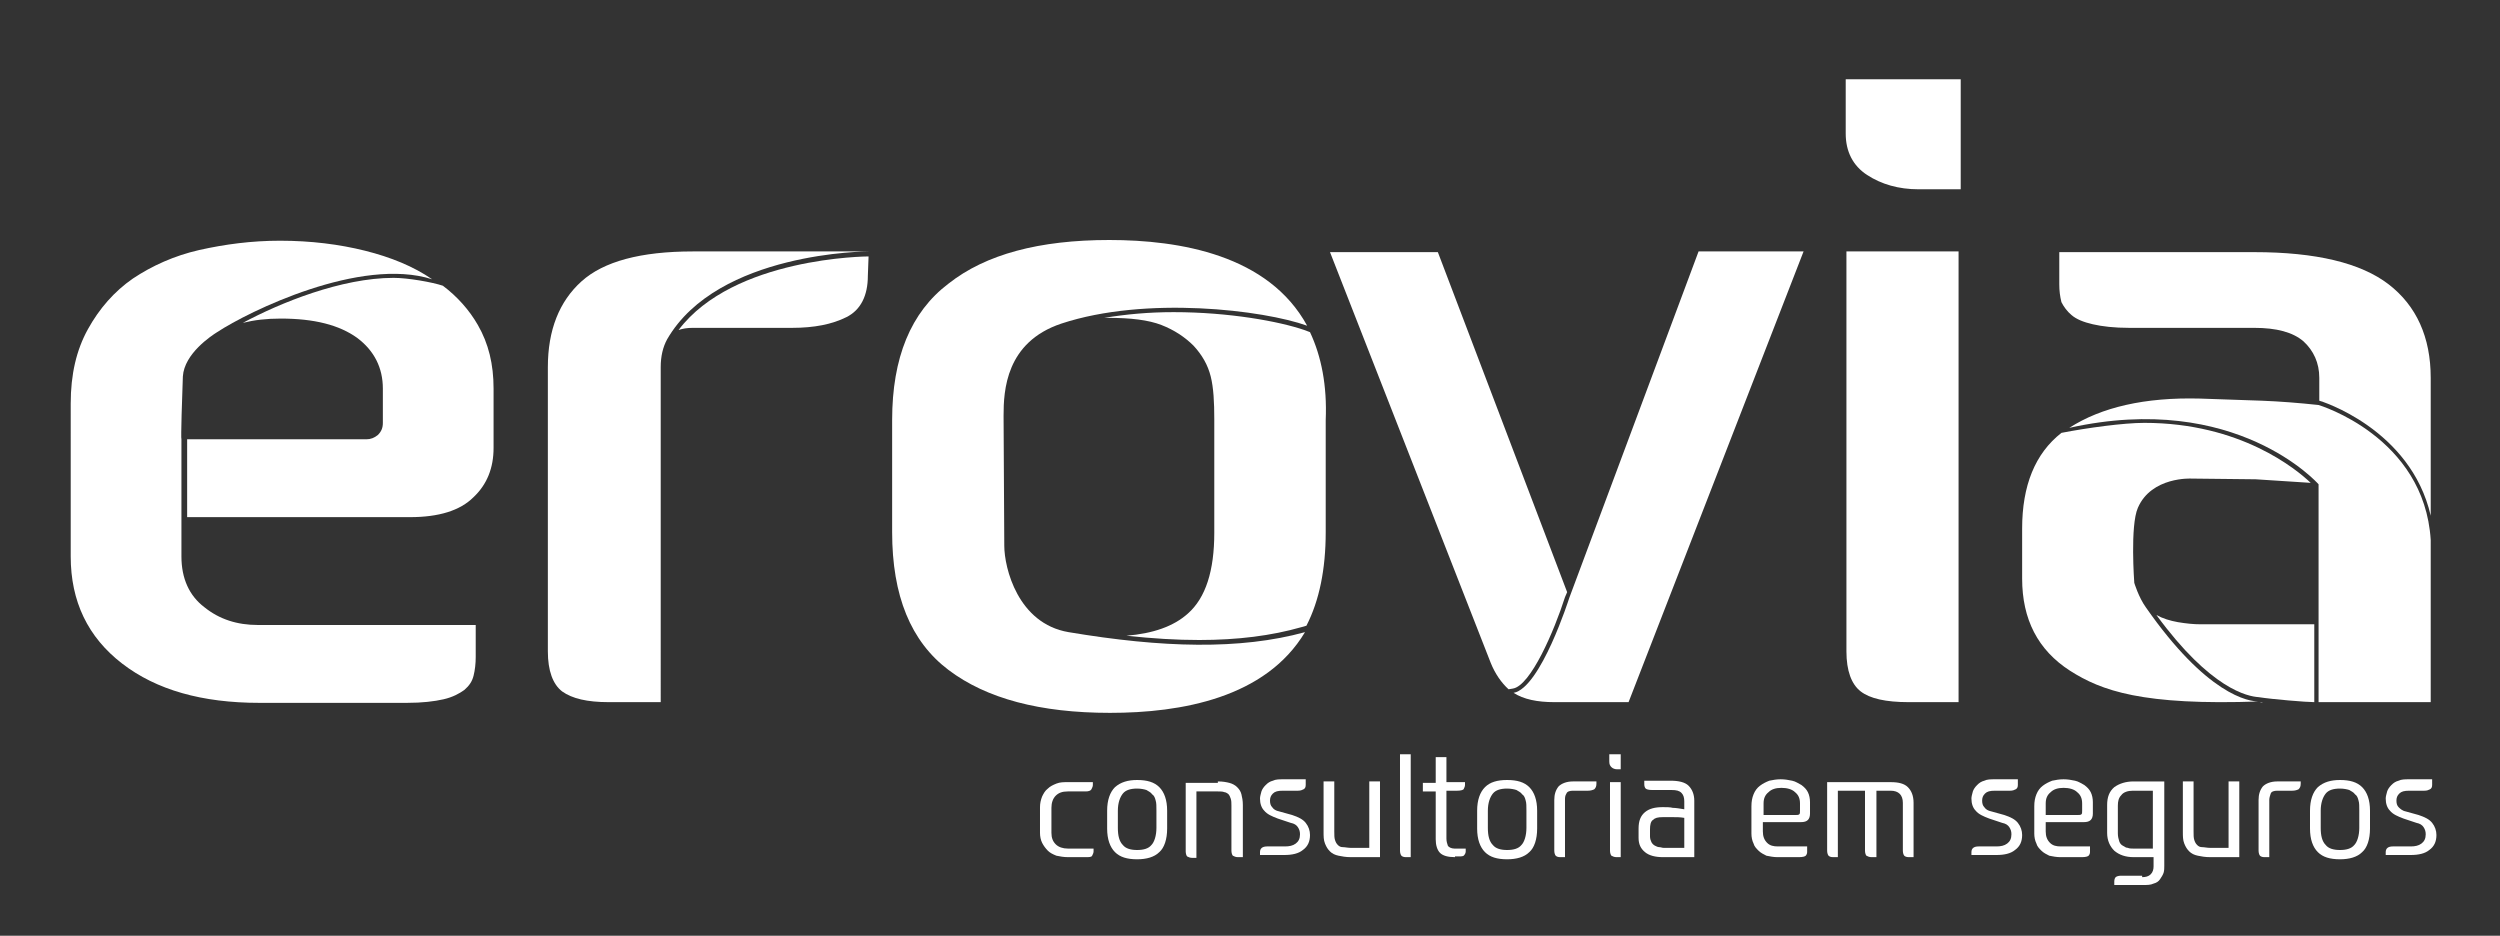 <?xml version="1.0" encoding="utf-8"?>
<!-- Generator: Adobe Illustrator 25.2.0, SVG Export Plug-In . SVG Version: 6.00 Build 0)  -->
<svg version="1.1" id="Layer_1" xmlns="http://www.w3.org/2000/svg" xmlns:xlink="http://www.w3.org/1999/xlink" x="0px" y="0px"
	 viewBox="0 0 350 131" style="enable-background:new 0 0 350 131;" xml:space="preserve">
<rect x="0" y="0" width="350" height="131" fill="#333333" stroke="none"/>
<style type="text/css">
	.st0{fill:#FFFFFF;}
</style>
<g>
	<g>
		<path class="st0" d="M153.1,118.8v0.4c0,0.2-0.1,0.4-0.2,0.6c-0.1,0.2-0.4,0.2-0.9,0.2h-2.5c-0.6,0-1.1-0.1-1.6-0.2
			c-0.5-0.2-0.9-0.4-1.2-0.7c-0.3-0.3-0.6-0.7-0.8-1.1c-0.2-0.4-0.3-0.9-0.3-1.4V113c0-0.5,0.1-1,0.3-1.5c0.2-0.4,0.4-0.8,0.8-1.1
			c0.3-0.3,0.7-0.5,1.2-0.7c0.5-0.2,1-0.2,1.6-0.2h3.5v0.4c0,0.2-0.1,0.4-0.2,0.6c-0.1,0.2-0.4,0.3-0.8,0.3h-2.5
			c-0.8,0-1.3,0.2-1.7,0.6c-0.4,0.4-0.6,1-0.6,1.7v3.5c0,0.7,0.2,1.2,0.6,1.6c0.4,0.4,1,0.6,1.7,0.6H153.1z"/>
		<path class="st0" d="M159.2,109.2c1.4,0,2.4,0.3,3.1,1c0.7,0.7,1.1,1.8,1.1,3.3v2.5c0,1.5-0.4,2.7-1.1,3.3c-0.7,0.7-1.8,1-3.1,1
			c-1.4,0-2.4-0.3-3.1-1c-0.7-0.7-1.1-1.8-1.1-3.3v-2.5c0-1.5,0.4-2.6,1.1-3.3C156.9,109.5,157.9,109.2,159.2,109.2z M161.9,113.5
			c0-0.6,0-1.1-0.1-1.4c-0.1-0.4-0.2-0.7-0.5-0.9c-0.2-0.3-0.5-0.4-0.8-0.6c-0.3-0.1-0.8-0.2-1.3-0.2c-0.9,0-1.6,0.2-2,0.7
			c-0.4,0.5-0.7,1.3-0.7,2.4v2.4c0,1.1,0.2,1.9,0.7,2.4c0.4,0.5,1.1,0.7,2,0.7c0.9,0,1.6-0.2,2-0.7c0.4-0.4,0.7-1.3,0.7-2.4V113.5z"
			/>
		<path class="st0" d="M170.5,109.4c0.7,0,1.2,0.1,1.6,0.2s0.8,0.3,1.1,0.6c0.3,0.3,0.5,0.6,0.6,1c0.1,0.4,0.2,0.9,0.2,1.5v7.3h-0.7
			c-0.3,0-0.5-0.1-0.7-0.2c-0.1-0.1-0.2-0.4-0.2-0.7v-6.3c0-0.4,0-0.7-0.1-1c-0.1-0.3-0.2-0.5-0.3-0.6s-0.4-0.3-0.6-0.3
			c-0.2-0.1-0.6-0.1-0.9-0.1h-3v9.3h-0.6c-0.3,0-0.5-0.1-0.7-0.2c-0.1-0.1-0.2-0.4-0.2-0.7v-9.6H170.5z"/>
		<path class="st0" d="M182.8,109.4v0.5c0,0.3-0.1,0.5-0.3,0.6c-0.2,0.1-0.4,0.2-0.8,0.2h-2.1c-0.7,0-1.1,0.1-1.4,0.4
			c-0.3,0.3-0.4,0.6-0.4,1c0,0.4,0.1,0.7,0.3,0.9c0.2,0.3,0.5,0.5,1,0.6l1.8,0.5c0.9,0.3,1.5,0.6,1.9,1.1c0.4,0.5,0.6,1.1,0.6,1.7
			c0,0.9-0.3,1.6-1,2.1c-0.6,0.5-1.5,0.7-2.6,0.7h-3.4v-0.4c0-0.5,0.3-0.8,1-0.8h2.5c0.6,0,1.1-0.1,1.5-0.4c0.4-0.3,0.6-0.7,0.6-1.3
			c0-0.4-0.1-0.7-0.3-1c-0.2-0.3-0.5-0.5-1-0.6l-1.8-0.6c-0.8-0.3-1.5-0.6-1.9-1.1c-0.4-0.4-0.6-1-0.6-1.7c0-0.3,0.1-0.6,0.2-1
			c0.1-0.3,0.3-0.6,0.6-0.9c0.3-0.3,0.6-0.5,1-0.6c0.4-0.2,0.9-0.2,1.5-0.2H182.8z"/>
		<path class="st0" d="M189.1,120c-0.7,0-1.2-0.1-1.7-0.2c-0.5-0.1-0.9-0.3-1.2-0.6c-0.3-0.3-0.5-0.6-0.7-1.1
			c-0.2-0.5-0.2-1-0.2-1.7v-7h1.5v7c0,0.5,0,0.9,0.1,1.2c0.1,0.3,0.2,0.5,0.4,0.7c0.2,0.2,0.4,0.3,0.7,0.3s0.7,0.1,1.1,0.1h2.6v-9.3
			h1.5V120H189.1z"/>
		<path class="st0" d="M197.5,105.6V120h-0.7c-0.3,0-0.5-0.1-0.6-0.2c-0.1-0.1-0.2-0.4-0.2-0.7v-13.5H197.5z"/>
		<path class="st0" d="M203.7,120c-1,0-1.7-0.2-2.1-0.6c-0.4-0.4-0.6-1.1-0.6-1.9v-6.7h-1.8v-1.2h1.8V106h1.5v3.5h2.6v0.4
			c0,0.2-0.1,0.4-0.2,0.6c-0.1,0.1-0.4,0.2-0.9,0.2h-1.5v6.7c0,0.4,0.1,0.7,0.2,1c0.1,0.2,0.5,0.4,0.9,0.4h1.6v0.4
			c0,0.2-0.1,0.4-0.2,0.5c-0.1,0.2-0.4,0.2-0.8,0.2H203.7z"/>
		<path class="st0" d="M211,109.2c1.4,0,2.4,0.3,3.1,1c0.7,0.7,1.1,1.8,1.1,3.3v2.5c0,1.5-0.4,2.7-1.1,3.3c-0.7,0.7-1.8,1-3.1,1
			c-1.4,0-2.4-0.3-3.1-1c-0.7-0.7-1.1-1.8-1.1-3.3v-2.5c0-1.5,0.4-2.6,1.1-3.3C208.6,109.5,209.6,109.2,211,109.2z M213.7,113.5
			c0-0.6,0-1.1-0.1-1.4c-0.1-0.4-0.2-0.7-0.5-0.9c-0.2-0.3-0.5-0.4-0.8-0.6c-0.3-0.1-0.8-0.2-1.3-0.2c-0.9,0-1.6,0.2-2,0.7
			c-0.4,0.5-0.7,1.3-0.7,2.4v2.4c0,1.1,0.2,1.9,0.7,2.4c0.4,0.5,1.1,0.7,2,0.7c0.9,0,1.6-0.2,2-0.7c0.4-0.4,0.7-1.3,0.7-2.4V113.5z"
			/>
		<path class="st0" d="M219.1,120h-0.7c-0.3,0-0.5-0.1-0.6-0.2c-0.1-0.1-0.2-0.4-0.2-0.7V112c0-0.8,0.2-1.4,0.6-1.9
			c0.4-0.4,1.1-0.7,2-0.7h3.3v0.3c0,0.4-0.1,0.6-0.3,0.8c-0.2,0.1-0.5,0.2-0.9,0.2h-2.1c-0.4,0-0.8,0.1-0.9,0.4
			c-0.2,0.3-0.2,0.6-0.2,0.9V120z"/>
		<path class="st0" d="M225.3,105.6h1.6v2.1h-0.5c-0.3,0-0.6-0.1-0.8-0.3c-0.2-0.2-0.3-0.4-0.3-0.8V105.6z M226.9,109.4V120h-0.6
			c-0.3,0-0.5-0.1-0.7-0.2c-0.1-0.1-0.2-0.4-0.2-0.7v-9.6H226.9z"/>
		<path class="st0" d="M237.3,120h-4.5c-1,0-1.9-0.2-2.5-0.7c-0.6-0.5-0.9-1.1-0.9-2V116c0-1.1,0.3-1.8,0.9-2.3
			c0.6-0.5,1.4-0.7,2.5-0.7c0.5,0,1,0,1.4,0.1c0.4,0,1,0.1,1.6,0.2v-1.1c0-0.5-0.1-0.9-0.4-1.2c-0.3-0.3-0.7-0.4-1.4-0.4h-2.7
			c-0.5,0-0.8-0.1-0.9-0.2c-0.1-0.1-0.2-0.3-0.2-0.6v-0.5h3.7c1.1,0,2,0.2,2.5,0.7c0.5,0.5,0.8,1.2,0.8,2.1V120z M232.8,114.4
			c-0.7,0-1.1,0.1-1.4,0.4c-0.3,0.2-0.4,0.7-0.4,1.3v1c0,0.3,0.1,0.6,0.2,0.8c0.1,0.2,0.3,0.4,0.5,0.5c0.2,0.1,0.4,0.2,0.6,0.2
			c0.2,0,0.4,0.1,0.6,0.1h2.9v-4.2c-0.6-0.1-1.1-0.1-1.6-0.1C233.7,114.4,233.2,114.4,232.8,114.4z"/>
		<path class="st0" d="M253,118.8v0.5c0,0.2-0.1,0.4-0.2,0.5c-0.1,0.1-0.4,0.2-0.9,0.2h-3.1c-0.5,0-1-0.1-1.5-0.2
			c-0.4-0.2-0.8-0.4-1.1-0.7c-0.3-0.3-0.6-0.6-0.7-1c-0.2-0.4-0.3-0.9-0.3-1.4v-3.8c0-0.7,0.1-1.2,0.3-1.7c0.2-0.5,0.5-0.9,0.9-1.2
			c0.4-0.3,0.8-0.5,1.3-0.7c0.5-0.1,1-0.2,1.6-0.2c0.6,0,1.1,0.1,1.6,0.2c0.5,0.1,0.9,0.4,1.3,0.6c0.4,0.3,0.7,0.6,0.9,1
			c0.2,0.4,0.3,0.9,0.3,1.4v1.6c0,0.4-0.1,0.7-0.3,0.9c-0.2,0.2-0.5,0.3-1,0.3h-5.3v1.3c0,0.7,0.2,1.2,0.6,1.6
			c0.4,0.4,0.9,0.5,1.5,0.5H253z M246.8,114.1h4.6c0.2,0,0.4,0,0.5-0.1c0.1-0.1,0.1-0.2,0.1-0.5v-1c0-0.7-0.2-1.2-0.7-1.6
			c-0.4-0.4-1.1-0.6-1.9-0.6c-0.8,0-1.4,0.2-1.8,0.6c-0.5,0.4-0.7,0.9-0.7,1.6V114.1z"/>
		<path class="st0" d="M262.7,110.7v9.3H262c-0.3,0-0.5-0.1-0.7-0.2c-0.1-0.1-0.2-0.4-0.2-0.7v-8.4h-3.8v9.3h-0.7
			c-0.3,0-0.5-0.1-0.6-0.2c-0.1-0.1-0.2-0.4-0.2-0.7v-9.6h8.9c1.1,0,1.9,0.2,2.4,0.7c0.5,0.5,0.8,1.2,0.8,2.2v7.6h-0.7
			c-0.3,0-0.5-0.1-0.6-0.2c-0.1-0.1-0.2-0.4-0.2-0.7v-6.7c0-1.1-0.6-1.7-1.7-1.7H262.7z"/>
		<path class="st0" d="M282.5,109.4v0.5c0,0.3-0.1,0.5-0.3,0.6c-0.2,0.1-0.4,0.2-0.8,0.2h-2.1c-0.7,0-1.1,0.1-1.4,0.4
			c-0.3,0.3-0.4,0.6-0.4,1c0,0.4,0.1,0.7,0.3,0.9c0.2,0.3,0.5,0.5,1,0.6l1.8,0.5c0.9,0.3,1.5,0.6,1.9,1.1c0.4,0.5,0.6,1.1,0.6,1.7
			c0,0.9-0.3,1.6-1,2.1c-0.6,0.5-1.5,0.7-2.6,0.7H276v-0.4c0-0.5,0.3-0.8,1-0.8h2.5c0.6,0,1.1-0.1,1.5-0.4c0.4-0.3,0.6-0.7,0.6-1.3
			c0-0.4-0.1-0.7-0.3-1c-0.2-0.3-0.5-0.5-1-0.6l-1.8-0.6c-0.8-0.3-1.5-0.6-1.9-1.1c-0.4-0.4-0.6-1-0.6-1.7c0-0.3,0.1-0.6,0.2-1
			c0.1-0.3,0.3-0.6,0.6-0.9c0.3-0.3,0.6-0.5,1-0.6c0.4-0.2,0.9-0.2,1.5-0.2H282.5z"/>
		<path class="st0" d="M292.6,118.8v0.5c0,0.2-0.1,0.4-0.2,0.5c-0.1,0.1-0.4,0.2-0.9,0.2h-3.1c-0.5,0-1-0.1-1.5-0.2
			c-0.4-0.2-0.8-0.4-1.1-0.7c-0.3-0.3-0.6-0.6-0.7-1c-0.2-0.4-0.3-0.9-0.3-1.4v-3.8c0-0.7,0.1-1.2,0.3-1.7c0.2-0.5,0.5-0.9,0.9-1.2
			c0.4-0.3,0.8-0.5,1.3-0.7c0.5-0.1,1-0.2,1.6-0.2c0.6,0,1.1,0.1,1.6,0.2c0.5,0.1,0.9,0.4,1.3,0.6c0.4,0.3,0.7,0.6,0.9,1
			c0.2,0.4,0.3,0.9,0.3,1.4v1.6c0,0.4-0.1,0.7-0.3,0.9c-0.2,0.2-0.5,0.3-1,0.3h-5.3v1.3c0,0.7,0.2,1.2,0.6,1.6
			c0.4,0.4,0.9,0.5,1.5,0.5H292.6z M286.3,114.1h4.6c0.2,0,0.4,0,0.5-0.1c0.1-0.1,0.1-0.2,0.1-0.5v-1c0-0.7-0.2-1.2-0.7-1.6
			c-0.4-0.4-1.1-0.6-1.9-0.6c-0.8,0-1.4,0.2-1.8,0.6c-0.5,0.4-0.7,0.9-0.7,1.6V114.1z"/>
		<path class="st0" d="M299.9,122.8c0.5,0,0.9-0.1,1.2-0.4c0.3-0.3,0.4-0.7,0.4-1.1V120h-2.8c-1.1,0-2-0.3-2.7-0.9
			c-0.6-0.6-1-1.4-1-2.5v-3.9c0-1.1,0.3-1.9,1-2.5c0.7-0.5,1.6-0.8,2.7-0.8h4.3v11.8c0,0.3,0,0.7-0.1,1c-0.1,0.3-0.3,0.6-0.5,0.9
			c-0.2,0.3-0.5,0.5-0.9,0.6c-0.4,0.2-0.9,0.2-1.5,0.2h-4v-0.5c0-0.3,0.1-0.5,0.2-0.6s0.4-0.2,0.7-0.2H299.9z M296.5,116.7
			c0,0.4,0.1,0.8,0.2,1.1c0.1,0.3,0.3,0.5,0.5,0.6s0.4,0.3,0.7,0.3c0.2,0.1,0.5,0.1,0.7,0.1h2.8v-8.1h-2.8c-0.7,0-1.3,0.2-1.6,0.6
			c-0.4,0.4-0.5,0.9-0.5,1.5V116.7z"/>
		<path class="st0" d="M309.4,120c-0.7,0-1.2-0.1-1.7-0.2c-0.5-0.1-0.9-0.3-1.2-0.6c-0.3-0.3-0.5-0.6-0.7-1.1
			c-0.2-0.5-0.2-1-0.2-1.7v-7h1.5v7c0,0.5,0,0.9,0.1,1.2c0.1,0.3,0.2,0.5,0.4,0.7c0.2,0.2,0.4,0.3,0.7,0.3s0.7,0.1,1.1,0.1h2.6v-9.3
			h1.5V120H309.4z"/>
		<path class="st0" d="M317.6,120H317c-0.3,0-0.5-0.1-0.6-0.2c-0.1-0.1-0.2-0.4-0.2-0.7V112c0-0.8,0.2-1.4,0.6-1.9
			c0.4-0.4,1.1-0.7,2-0.7h3.3v0.3c0,0.4-0.1,0.6-0.3,0.8c-0.2,0.1-0.5,0.2-0.9,0.2h-2.1c-0.4,0-0.8,0.1-0.9,0.4s-0.2,0.6-0.2,0.9
			V120z"/>
		<path class="st0" d="M327.6,109.2c1.4,0,2.4,0.3,3.1,1c0.7,0.7,1.1,1.8,1.1,3.3v2.5c0,1.5-0.4,2.7-1.1,3.3c-0.7,0.7-1.8,1-3.1,1
			c-1.4,0-2.4-0.3-3.1-1c-0.7-0.7-1.1-1.8-1.1-3.3v-2.5c0-1.5,0.4-2.6,1.1-3.3C325.3,109.5,326.3,109.2,327.6,109.2z M330.3,113.5
			c0-0.6,0-1.1-0.1-1.4c-0.1-0.4-0.2-0.7-0.5-0.9c-0.2-0.3-0.5-0.4-0.8-0.6c-0.3-0.1-0.8-0.2-1.3-0.2c-0.9,0-1.6,0.2-2,0.7
			c-0.4,0.5-0.7,1.3-0.7,2.4v2.4c0,1.1,0.2,1.9,0.7,2.4c0.4,0.5,1.1,0.7,2,0.7c0.9,0,1.6-0.2,2-0.7c0.4-0.4,0.7-1.3,0.7-2.4V113.5z"
			/>
		<path class="st0" d="M340.5,109.4v0.5c0,0.3-0.1,0.5-0.3,0.6c-0.2,0.1-0.4,0.2-0.8,0.2h-2.1c-0.7,0-1.1,0.1-1.4,0.4
			c-0.3,0.3-0.4,0.6-0.4,1c0,0.4,0.1,0.7,0.3,0.9s0.5,0.5,1,0.6l1.8,0.5c0.9,0.3,1.5,0.6,1.9,1.1c0.4,0.5,0.6,1.1,0.6,1.7
			c0,0.9-0.3,1.6-1,2.1c-0.6,0.5-1.5,0.7-2.6,0.7H334v-0.4c0-0.5,0.3-0.8,1-0.8h2.5c0.6,0,1.1-0.1,1.5-0.4c0.4-0.3,0.6-0.7,0.6-1.3
			c0-0.4-0.1-0.7-0.3-1c-0.2-0.3-0.5-0.5-1-0.6l-1.8-0.6c-0.8-0.3-1.5-0.6-1.9-1.1c-0.4-0.4-0.6-1-0.6-1.7c0-0.3,0.1-0.6,0.2-1
			c0.1-0.3,0.3-0.6,0.6-0.9c0.3-0.3,0.6-0.5,1-0.6c0.4-0.2,0.9-0.2,1.5-0.2H340.5z"/>
	</g>
	<g>
		<path class="st0" d="M258.3,11.1h16.2v15.4h-5.9c-2.8,0-5.2-0.7-7.2-2c-2-1.3-3-3.3-3-5.8V11.1z M274.2,35.2v63.1h-7
			c-3.2,0-5.4-0.5-6.7-1.5c-1.3-1-2-2.9-2-5.6v-56H274.2z"/>
		<g>
			<g>
				<g>
					<path class="st0" d="M92.4,98.3h-7.2c-3,0-5.1-0.5-6.5-1.5c-1.3-1-2-2.9-2-5.6V51.4c0-5.2,1.6-9.2,4.7-12
						c3.1-2.8,8.3-4.2,15.6-4.2h24.6c0,0-21.1,0-28.2,12.3c-0.6,1.1-0.9,2.4-0.9,3.9V98.3z"/>
				</g>
			</g>
			<path class="st0" d="M121.6,35.9c-0.2,0-18.9,0.1-26.6,10.3c0.6-0.2,1.2-0.3,2-0.3h13.9c3.1,0,5.6-0.5,7.6-1.5c2-1,3-3,3-5.8
				L121.6,35.9z"/>
		</g>
		<g>
			<g>
				<g>
					<path class="st0" d="M155.3,33.6c9.9,0,22.3,2.1,27.7,12c-6.1-2.2-22.6-4.2-34.4-0.3c-7.8,2.6-8.1,9.4-8.1,12.9l0.1,18.2
						c0,3.1,1.9,10.9,9,12.1c13.1,2.2,24,2.5,33.1,0c-5.5,9.2-17.3,11.3-27.3,11.3c-9.8,0-17.3-2-22.6-6c-5.3-4-7.9-10.4-7.9-19.3
						V58.8c0-8.7,2.6-15.1,7.9-19.1C138,35.6,145.5,33.6,155.3,33.6z"/>
				</g>
			</g>
			<path class="st0" d="M183.4,46.5l-0.8-0.3c-3.5-1.2-10.5-2.5-18.3-2.5c-3.5,0-6.7,0.3-9.7,0.8c0.2,0,0.4,0,0.6,0
				c3.1,0,5.6,0.3,7.4,1c1.8,0.7,3.3,1.7,4.5,2.9c1.2,1.3,2,2.7,2.4,4.3c0.4,1.6,0.5,3.6,0.5,6v15.9c0,5.3-1.2,9.1-3.7,11.3
				c-2,1.8-4.9,2.8-8.6,3.1c3.7,0.4,7,0.6,10.2,0.6c5.4,0,10.1-0.6,14.3-1.8l0.7-0.2c1.8-3.5,2.7-7.9,2.7-13.1V58.8
				C185.8,54,185,49.9,183.4,46.5z"/>
		</g>
		<g>
			<g>
				<g>
					<path class="st0" d="M217.6,98.3c-2.4,0-4.3-0.4-5.7-1.3c3.8-0.7,7.8-13.3,7.8-13.3l18.1-48.5h14.7L228,98.3H217.6z"/>
				</g>
			</g>
			<path class="st0" d="M211.2,96.5l0.6-0.1c2.5-0.4,5.8-8.1,7.3-12.8l0.3-0.7l-18.1-47.6h-15.1l22.5,57.5
				C209.3,94.3,210.2,95.6,211.2,96.5z"/>
		</g>
		<g>
			<g>
				<g>
					<path class="st0" d="M340.2,98.3h-15.6l0-30.5c0,0-11.5-13.1-34.9-7.9c4.5-2.9,10.6-4.3,18.3-4.1c3.3,0.1,6.2,0.2,8.7,0.3
						c2.5,0.1,5.1,0.3,7.9,0.6c0,0,14.8,4.4,15.7,18.9V98.3z"/>
				</g>
			</g>
			<path class="st0" d="M324,98.3l0-10.9h-15.9c-1,0-2-0.1-3.2-0.3c-1.1-0.2-2.1-0.5-3-1c7.6,10.4,12.8,11.4,14.3,11.5
				C318.1,97.9,322.9,98.3,324,98.3z"/>
			<g>
				<path class="st0" d="M316.8,98.3c-0.1,0-0.3,0-0.4,0C316.6,98.4,316.8,98.3,316.8,98.3z"/>
				<path class="st0" d="M300.4,85c-1-1.4-1.6-3.4-1.6-3.4s-0.6-8,0.5-10.5c1.9-4.4,7.5-4.1,7.5-4.1l9,0.1l7.7,0.5
					c-2-1.9-9.8-8.4-23.3-8.4c-2.9,0-8,0.7-11.6,1.4c-3.7,2.9-5.5,7.4-5.5,13.4v7c0,5.7,2.2,10,6.7,12.9c4.4,2.8,10.1,4.9,26.6,4.3
					C314.8,98.3,308.9,97.2,300.4,85z"/>
			</g>
			<path class="st0" d="M290,44.1c0.7,0.6,1.7,1,3,1.3c1.3,0.3,3,0.5,5.1,0.5h17.5c3.1,0,5.4,0.6,6.9,1.9c1.4,1.3,2.2,3,2.2,5.1v3.2
				l0,0c0.1,0,12.8,3.9,15.6,16.1V52.9c0-5.7-2-10.1-5.9-13.1c-3.9-3-10.2-4.5-18.8-4.5h-27.3v4.5c0,0.9,0.1,1.7,0.3,2.5
				C288.9,42.9,289.4,43.6,290,44.1z"/>
		</g>
		<g>
			<g>
				<g>
					<path class="st0" d="M66.6,87.4v4.6c0,0.9-0.1,1.8-0.3,2.6c-0.2,0.8-0.6,1.4-1.3,2c-0.7,0.5-1.6,1-2.9,1.3
						c-1.3,0.3-3,0.5-5.1,0.5H36.3c-8,0-14.4-1.8-19.2-5.5c-4.8-3.7-7.2-8.7-7.2-15V56.5c0-4.1,0.8-7.5,2.4-10.4
						c1.6-2.9,3.7-5.3,6.3-7.1c2.7-1.8,5.8-3.2,9.3-4c3.6-0.8,7.3-1.3,11.3-1.3c4.3,0,8.3,0.5,11.9,1.4c3.6,0.9,6.8,2.2,9.4,4
						c-10-3.2-25.7,4.5-30.1,7.4c-0.8,0.5-4.6,3-4.8,6.2c-0.1,2.6-0.3,8.8-0.2,8.8v10.9v5.5c0,3.1,1.1,5.5,3.2,7.1
						c2.1,1.7,4.6,2.5,7.5,2.5H66.6z"/>
				</g>
			</g>
			<path class="st0" d="M66.9,45.5c-1.2-2.1-2.9-4-4.9-5.5c-1.5-0.5-4.9-1.1-6.9-1.1c-7.3,0-15.9,3.5-21.1,6.3
				c1.6-0.4,3.3-0.6,5.3-0.6c4.7,0,8.2,0.9,10.7,2.7c2.4,1.8,3.6,4.2,3.6,7.1v4.8c0,0.7-0.2,1.2-0.7,1.7c-0.5,0.4-1,0.6-1.6,0.6
				H26.2v10.9h31.2c4,0,7-0.9,8.9-2.8c1.9-1.8,2.8-4.1,2.8-6.9v-8.3C69.1,51,68.4,48.1,66.9,45.5z"/>
		</g>
	</g>
</g>
</svg>
